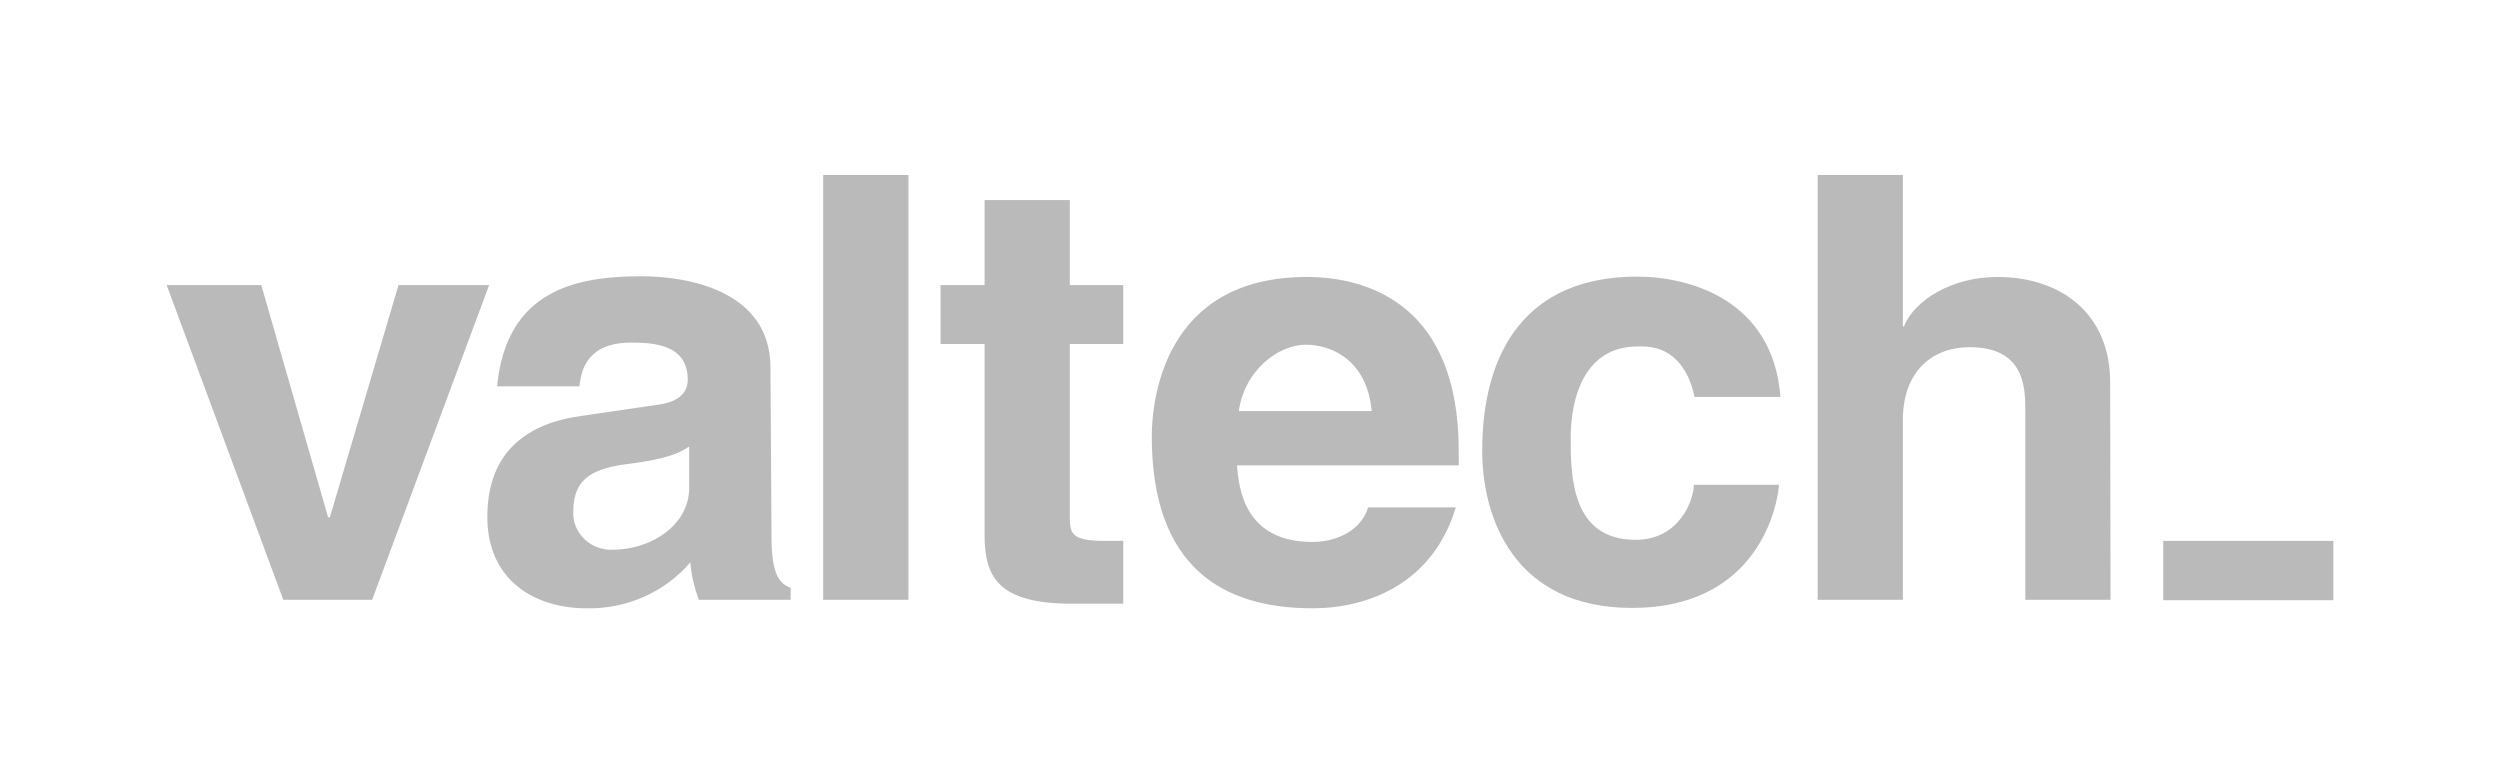 <?xml version="1.0" encoding="UTF-8" standalone="no"?><svg width='150' height='47' viewBox='0 0 150 47' fill='none' xmlns='http://www.w3.org/2000/svg'>
<path d='M22.328 35.989H16.998L10 17.105H15.677L19.685 31.035H19.793L23.91 17.105H29.348L22.328 35.989ZM46.292 32.284C46.292 34.528 46.812 35.036 47.44 35.269V35.989H41.937C41.655 35.269 41.482 34.507 41.417 33.745C39.878 35.544 37.56 36.561 35.155 36.497C32.23 36.497 29.24 34.931 29.24 31.014C29.24 27.098 31.645 25.404 34.852 24.959L39.488 24.282C40.29 24.176 41.265 23.837 41.265 22.779C41.265 20.662 39.207 20.556 37.863 20.556C35.35 20.556 34.873 22.059 34.765 23.181H29.825C30.388 17.423 34.527 16.576 38.492 16.576C41.243 16.576 46.227 17.423 46.227 22.059L46.292 32.284ZM41.33 26.801C40.81 27.182 39.943 27.542 37.842 27.817C35.718 28.071 34.397 28.601 34.397 30.675C34.332 31.882 35.285 32.898 36.52 32.983H36.758C39.055 32.983 41.352 31.522 41.352 29.257V26.801H41.33ZM54.503 35.989H49.39V10.5H54.503V35.989ZM64.188 17.105H67.395V20.641H64.188V30.951C64.188 32.009 64.253 32.454 66.312 32.454H67.395V36.222H64.297C59.877 36.222 59.075 34.592 59.075 32.115V20.641H56.432V17.105H59.075V12.003H64.188V17.105ZM87.35 30.442C85.963 35.036 82.063 36.497 78.748 36.497C73.31 36.497 69.107 33.978 69.107 26.187C69.107 23.88 69.908 16.618 78.402 16.618C82.237 16.618 87.523 18.418 87.523 27.034V27.923H74.22C74.328 29.32 74.675 32.517 78.748 32.517C80.178 32.517 81.673 31.84 82.085 30.442H87.35ZM82.302 24.663C82.02 21.636 79.94 20.683 78.337 20.683C76.733 20.683 74.675 22.186 74.328 24.663H82.302ZM106.742 29.088C106.568 31.056 105.03 36.476 97.923 36.476C90.817 36.476 88.932 31.035 88.932 27.055C88.932 20.958 91.683 16.597 98.227 16.597C101.325 16.597 106.373 17.952 106.828 23.816H101.672C101.433 22.652 100.697 20.789 98.53 20.789H98.248C95.042 20.789 94.24 23.922 94.24 26.272C94.24 28.622 94.305 32.39 98.14 32.39C100.783 32.39 101.628 29.977 101.628 29.088H106.742ZM126.632 35.989H121.518V24.557C121.518 23.16 121.41 20.831 118.182 20.831C115.885 20.831 114.173 22.334 114.173 25.192V35.989H109.06V10.5H114.173V19.582H114.238C114.867 18.015 117.098 16.618 119.85 16.618C123.642 16.618 126.61 18.799 126.61 22.948L126.632 35.989ZM129.795 32.454H140V36.01H129.795V32.454Z' fill='#BABABA'/>
</svg>
